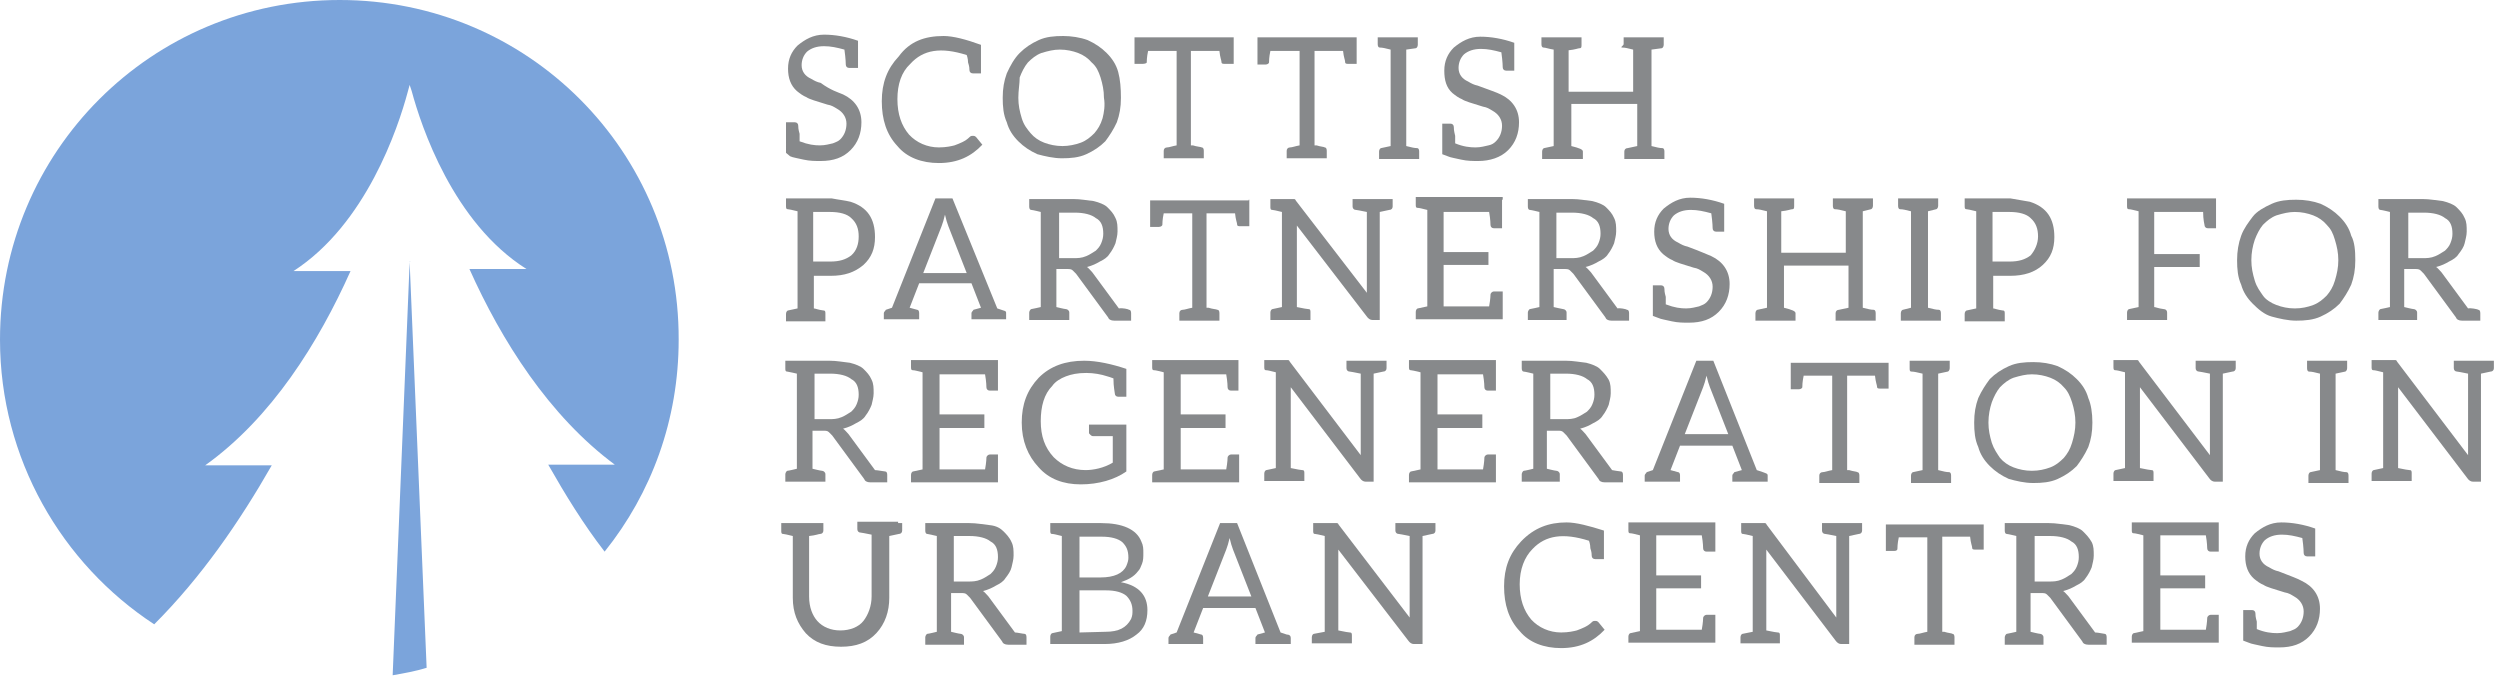 <?xml version="1.0" encoding="utf-8"?>
<!-- Generator: Adobe Illustrator 28.1.0, SVG Export Plug-In . SVG Version: 6.00 Build 0)  -->
<svg version="1.1" id="Layer_1" xmlns="http://www.w3.org/2000/svg" xmlns:xlink="http://www.w3.org/1999/xlink" x="0px" y="0px"
	 viewBox="0 0 368 100" style="enable-background:new 0 0 368 100;" xml:space="preserve">
<style type="text/css">
	.st0{fill:#87898B;}
	.st1{fill:#7BA4DB;}
</style>
<g>
	<path class="st0" d="M124.1,13.9c1.7,0.8,2.7,2.2,2.7,4.1c0,1.6-0.5,3-1.6,4.1c-1.1,1.1-2.5,1.6-4.4,1.6c-0.8,0-1.6,0-2.5-0.2
		c-0.8-0.2-1.6-0.3-2-0.5l-0.6-0.5V18h1.3c0.3,0,0.5,0.2,0.5,0.5c0,0.2,0,0.5,0.2,1.2c0,0.6,0,1.1,0,1.1c1.3,0.5,2.2,0.6,3,0.6
		s1.4-0.2,1.9-0.3c0.5-0.2,0.8-0.3,1.1-0.6c0.6-0.6,0.9-1.4,0.9-2.3c0-0.9-0.5-1.7-1.4-2.2c-0.5-0.3-0.8-0.5-1.4-0.6
		c-1.6-0.5-2.7-0.8-3.1-1.1c-0.5-0.2-0.9-0.5-1.4-0.9c-0.9-0.8-1.3-1.9-1.3-3.3s0.5-2.5,1.4-3.4c1.1-0.9,2.3-1.6,3.9-1.6
		s3.3,0.3,5,0.9V10h-1.3c-0.3,0-0.5-0.2-0.5-0.5c0,0,0-0.8-0.2-2.2c-1.1-0.3-2-0.5-3-0.5c-1.1,0-1.9,0.3-2.5,0.8
		c-0.5,0.5-0.8,1.2-0.8,2c0,0.9,0.5,1.6,1.4,2c0.5,0.3,0.9,0.5,1.4,0.6C122.3,13.3,123.4,13.6,124.1,13.9L124.1,13.9z"/>
	<path class="st0" d="M138.9,5.3c1.4,0,3.3,0.5,5.5,1.3V8v2.8h-1.2c-0.3,0-0.5-0.2-0.5-0.5c0-0.2,0-0.5-0.2-1.1
		c0-0.6-0.2-1.1-0.2-1.1c-3.8-1.2-6.4-0.8-8.3,1.3c-1.3,1.2-1.9,3-1.9,5.2s0.6,3.9,1.7,5.2c1.1,1.2,2.7,1.9,4.4,1.9
		c1.1,0,1.9-0.2,2.3-0.3c0.8-0.3,1.6-0.6,2.2-1.2c0.2-0.2,0.3-0.2,0.5-0.2s0.3,0,0.5,0.2l0.9,1.1c-1.6,1.7-3.6,2.7-6.4,2.7
		c-2.5,0-4.7-0.8-6.1-2.5c-1.6-1.7-2.3-3.9-2.3-6.6s0.8-4.8,2.5-6.6C133.9,6.1,136.1,5.3,138.9,5.3L138.9,5.3z"/>
	<path class="st0" d="M165,14.4c0,1.4-0.2,2.5-0.6,3.6c-0.5,1.1-1.1,2-1.7,2.8c-0.8,0.8-1.7,1.4-2.8,1.9s-2.3,0.6-3.6,0.6
		c-1.2,0-2.5-0.3-3.6-0.6c-1.1-0.5-2-1.1-2.8-1.9s-1.4-1.7-1.7-2.8c-0.5-1.1-0.6-2.3-0.6-3.6c0-1.4,0.2-2.5,0.6-3.6
		c0.5-1.1,1.1-2.2,1.9-3s1.7-1.4,2.8-1.9s2.3-0.6,3.6-0.6c1.2,0,2.5,0.2,3.6,0.6c1.1,0.5,2,1.1,2.8,1.9s1.4,1.7,1.7,2.8
		S165,13,165,14.4L165,14.4z M162.5,14.4c0-1.1-0.2-2-0.5-3c-0.3-0.9-0.6-1.6-1.3-2.2c-0.5-0.6-1.2-1.1-2-1.4
		c-0.8-0.3-1.7-0.5-2.7-0.5c-0.9,0-1.7,0.2-2.7,0.5c-0.8,0.3-1.4,0.8-2,1.4c-0.5,0.6-0.9,1.4-1.2,2.2c0,0.9-0.2,1.9-0.2,3
		s0.2,2,0.5,3s0.8,1.6,1.3,2.2c0.5,0.6,1.2,1.1,2,1.4s1.7,0.5,2.7,0.5c0.9,0,1.9-0.2,2.7-0.5s1.4-0.8,2-1.4c0.5-0.6,0.9-1.2,1.2-2.2
		C162.5,16.6,162.7,15.5,162.5,14.4L162.5,14.4z"/>
	<path class="st0" d="M181.6,5.5v3.9h-1.3c-0.3,0-0.5,0-0.5-0.3c0-0.2-0.2-0.6-0.3-1.6h-4.2v13.9c0,0,0.2,0,0.3,0
		c0.6,0.2,1.1,0.2,1.3,0.3c0.2,0,0.3,0.2,0.3,0.5v1.1h-5.9v-1.1c0-0.3,0.2-0.5,0.5-0.5s0.8-0.2,1.4-0.3V7.5h-4.2
		c-0.2,0.9-0.2,1.6-0.2,1.7s-0.3,0.2-0.6,0.2h-1.2V5.5h13.4h0.8H181.6z"/>
	<path class="st0" d="M199.7,5.5v3.9h-1.2c-0.3,0-0.5,0-0.5-0.3c0-0.3-0.2-0.6-0.3-1.6h-4.2v13.9c0,0,0.2,0,0.3,0
		c0.6,0.2,1.1,0.2,1.2,0.3c0.2,0,0.3,0.2,0.3,0.5v1.1h-5.9v-1.1c0-0.3,0.2-0.5,0.5-0.5s0.8-0.2,1.4-0.3V7.5H187
		c-0.2,0.9-0.2,1.6-0.2,1.7s-0.2,0.3-0.5,0.3h-1.2V5.5h13.4h0.8H199.7z"/>
	<path class="st0" d="M207,7.3v14.2c0.8,0.2,1.2,0.3,1.6,0.3c0.2,0,0.3,0.2,0.3,0.5v1.1H203v-1.1c0-0.3,0.2-0.5,0.3-0.5l1.4-0.3V7.3
		c-0.8-0.2-1.2-0.3-1.6-0.3c-0.2,0-0.3-0.2-0.3-0.5V5.5h5.9v1.1c0,0.3-0.2,0.5-0.3,0.5L207,7.3z"/>
	<path class="st0" d="M220.9,13.9c1.7,0.8,2.7,2.2,2.7,4.1c0,1.6-0.5,3-1.6,4.1s-2.7,1.6-4.4,1.6c-0.8,0-1.6,0-2.5-0.2
		c-0.8-0.2-1.6-0.3-2-0.5l-0.8-0.3v-4.5h1.2c0.3,0,0.5,0.2,0.5,0.5c0,0.2,0,0.5,0.2,1.3c0,0.6,0,1.1,0,1.1c1.2,0.5,2.2,0.6,3,0.6
		s1.4-0.2,1.9-0.3s0.8-0.3,1.1-0.6c0.6-0.6,0.9-1.4,0.9-2.3c0-0.9-0.5-1.7-1.4-2.2c-0.5-0.3-0.8-0.5-1.4-0.6
		c-1.6-0.5-2.7-0.8-3.1-1.1c-0.5-0.2-0.9-0.5-1.4-0.9c-0.9-0.8-1.2-1.9-1.2-3.3s0.5-2.5,1.4-3.4c1.1-0.9,2.3-1.6,3.9-1.6
		s3.3,0.3,5,0.9v4.1h-1.2c-0.3,0-0.5-0.2-0.5-0.5c0,0,0-0.8-0.2-2.2c-1.1-0.3-2-0.5-3-0.5c-1.1,0-1.9,0.3-2.5,0.8
		c-0.5,0.5-0.8,1.2-0.8,2c0,0.9,0.5,1.6,1.4,2c0.5,0.3,0.9,0.5,1.4,0.6C219.4,13.3,220.3,13.6,220.9,13.9L220.9,13.9z"/>
	<path class="st0" d="M243.1,7.3v14.2c0.8,0.2,1.2,0.3,1.6,0.3c0.2,0,0.3,0.2,0.3,0.5v1.1h-5.9v-1.1c0-0.3,0.2-0.5,0.5-0.5l1.4-0.3
		v-6.2h-9.7v6.2c1.2,0.3,1.7,0.5,1.7,0.8v1.1H227v-1.1c0-0.3,0.2-0.5,0.3-0.5l1.4-0.3V7.3C228,7.2,227.5,7,227.2,7
		c-0.2,0-0.3-0.2-0.3-0.5V5.5h5.9v1.1c0,0.3,0,0.5-0.3,0.5c-0.2,0-0.6,0.2-1.6,0.3v6.1h9.5V7.3c-0.8-0.2-1.2-0.3-1.6-0.3
		s0.2-0.3,0.2-0.5V5.5h5.9v1.1c0,0.3-0.2,0.5-0.3,0.5L243.1,7.3z"/>
	<path class="st0" d="M125.2,29.7c2.5,0.8,3.6,2.5,3.6,5.2c0,1.7-0.5,3-1.7,4.1c-1.3,1.1-2.8,1.6-4.8,1.6h-2.5v4.8
		c0.2,0,0.6,0.2,1.4,0.3c0.3,0,0.3,0.2,0.3,0.5v1.1h-5.8v-1.1c0-0.3,0.2-0.5,0.3-0.5l1.4-0.3V31.1c-0.8-0.2-1.3-0.3-1.4-0.3
		c-0.3,0-0.3-0.2-0.3-0.5v-1.1h6.7C123.4,29.4,124.4,29.5,125.2,29.7L125.2,29.7z M126.4,34.8c0-1.1-0.3-2-1.1-2.7
		c-0.6-0.6-1.7-0.9-3.1-0.9h-2.5v7.3h2.5c1.4,0,2.3-0.3,3.1-0.9C126.1,36.9,126.4,35.9,126.4,34.8L126.4,34.8z"/>
	<path class="st0" d="M148.1,46.1V47H143v-0.9c0-0.2,0.2-0.3,0.3-0.5l1.1-0.3l-1.4-3.6h-7.7l-1.4,3.6l1.1,0.3c0.2,0,0.3,0.2,0.3,0.5
		V47h-5.2v-0.9c0-0.2,0.2-0.3,0.3-0.5l0.9-0.3l6.4-16.1h2.5l6.6,16.2l0.9,0.3C148.1,45.8,148.1,45.9,148.1,46.1z M142.3,40.2
		l-2.7-6.9c-0.2-0.5-0.3-0.9-0.5-1.7c-0.2,0.8-0.3,1.2-0.5,1.7l-2.7,6.9H142.3z"/>
	<path class="st0" d="M166.2,45.6c0.2,0,0.3,0.2,0.3,0.5v1.1h-0.5h-1.4h-0.6c-0.5,0-0.8-0.2-0.9-0.5l-4.7-6.4
		c-0.2-0.2-0.3-0.3-0.5-0.5c-0.2-0.2-0.5-0.2-0.8-0.2h-1.6v5.6c0,0,1.2,0.3,1.4,0.3s0.5,0.2,0.5,0.5v1.1h-1.7h-2.3h-1.9v-1.1
		c0-0.2,0.2-0.5,0.3-0.5s1.4-0.3,1.4-0.3V31.2c0,0-1.2-0.3-1.4-0.3s-0.3-0.2-0.3-0.5v-1.1h1.7h4.8c1.1,0,2,0.2,3,0.3
		c0.8,0.2,1.6,0.5,2,0.9c0.5,0.5,0.9,0.9,1.2,1.6c0.3,0.6,0.3,1.2,0.3,2c0,0.6-0.2,1.2-0.3,1.7c-0.2,0.5-0.5,1.1-0.9,1.6
		c-0.3,0.5-0.8,0.8-1.4,1.1c-0.5,0.3-1.1,0.6-1.9,0.8c0.3,0.2,0.5,0.5,0.8,0.8l3.9,5.3C165.2,45.3,166.1,45.5,166.2,45.6L166.2,45.6
		z M158,38c0.6,0,1.2,0,1.9-0.3c0.5-0.2,0.9-0.5,1.4-0.8c0.3-0.3,0.6-0.6,0.8-1.1c0.2-0.5,0.3-0.9,0.3-1.4c0-1.1-0.3-1.9-1.1-2.3
		c-0.6-0.5-1.7-0.8-3.1-0.8h-2.3V38H158L158,38z"/>
	<path class="st0" d="M183.9,29.4v3.9h-1.3c-0.3,0-0.5,0-0.5-0.3c0-0.2-0.2-0.6-0.3-1.6h-4.2v13.9c0,0,0.2,0,0.3,0
		c0.6,0.2,1.1,0.2,1.3,0.3c0.2,0,0.3,0.2,0.3,0.5v1.1h-5.9v-1.1c0-0.3,0.2-0.5,0.5-0.5s0.8-0.2,1.4-0.3V31.4h-4.2
		c-0.2,0.9-0.2,1.6-0.2,1.7s-0.2,0.3-0.5,0.3h-1.3v-3.9h13.4h0.8h0.3V29.4z"/>
	<path class="st0" d="M201.2,43.1c0-0.3,0-0.8,0-1.2V31.2c-0.9-0.2-1.6-0.3-1.6-0.3c-0.3,0-0.5-0.2-0.5-0.5v-1.1h2h2h1.9v1.1
		c0,0.3-0.2,0.5-0.5,0.5l-1.4,0.3v15.9H202c-0.3,0-0.6-0.2-0.8-0.5l-10.3-13.4c0,0.5,0,0.8,0,1.1v10.9c0.9,0.2,1.6,0.3,1.7,0.3
		c0.3,0,0.3,0.2,0.3,0.5v1.1H187v-1.1c0-0.3,0.2-0.5,0.3-0.5l1.4-0.3V31.2c-0.8-0.2-1.3-0.3-1.4-0.3c-0.3,0-0.3-0.2-0.3-0.5v-1.1h3
		c0.2,0,0.3,0,0.5,0s0.2,0.2,0.3,0.3L201.2,43.1L201.2,43.1z"/>
	<path class="st0" d="M221.1,29.4v4.2h-1.2c-0.3,0-0.5-0.2-0.5-0.5c0,0,0-0.8-0.2-1.9h-6.7v5.9h6.6v1.9h-6.6v6.1h6.7
		c0.2-1.1,0.2-1.7,0.2-1.7c0-0.3,0.3-0.5,0.5-0.5h1.3V47h-12.8v-1.1c0-0.3,0.2-0.5,0.3-0.5l1.4-0.3V30.9c-0.8-0.2-1.2-0.3-1.4-0.3
		c-0.3,0-0.3-0.2-0.3-0.5v-1.1h12.8V29.4z"/>
	<path class="st0" d="M239.5,45.6c0.2,0,0.3,0.2,0.3,0.5v1.1h-0.5H238h-0.8c-0.5,0-0.8-0.2-0.9-0.5l-4.7-6.4
		c-0.2-0.2-0.3-0.3-0.5-0.5c-0.2-0.2-0.5-0.2-0.8-0.2h-1.6v5.6c0,0,1.3,0.3,1.4,0.3c0.2,0,0.5,0.2,0.5,0.5v1.1h-1.7h-2.3h-1.7v-1.1
		c0-0.2,0.2-0.5,0.3-0.5s1.4-0.3,1.4-0.3V31.2c0,0-1.2-0.3-1.4-0.3c-0.2,0-0.3-0.2-0.3-0.5v-1.1h1.7h4.8c1.1,0,2,0.2,3,0.3
		c0.8,0.2,1.6,0.5,2,0.9c0.5,0.5,0.9,0.9,1.2,1.6c0.3,0.6,0.3,1.2,0.3,2c0,0.6-0.2,1.2-0.3,1.7c-0.2,0.5-0.5,1.1-0.9,1.6
		c-0.3,0.5-0.8,0.8-1.4,1.1c-0.5,0.3-1.1,0.6-1.9,0.8c0.3,0.2,0.5,0.5,0.8,0.8l3.9,5.3C238.4,45.3,239.4,45.5,239.5,45.6L239.5,45.6
		z M231.2,38c0.6,0,1.2,0,1.9-0.3c0.5-0.2,0.9-0.5,1.4-0.8c0.3-0.3,0.6-0.6,0.8-1.1c0.2-0.5,0.3-0.9,0.3-1.4c0-1.1-0.3-1.9-1.1-2.3
		c-0.6-0.5-1.7-0.8-3.1-0.8h-2.3V38H231.2L231.2,38z"/>
	<path class="st0" d="M251.9,37.7c1.7,0.8,2.7,2.2,2.7,4.1c0,1.6-0.5,3-1.6,4.1c-1.1,1.1-2.5,1.6-4.4,1.6c-0.8,0-1.6,0-2.5-0.2
		c-0.8-0.2-1.6-0.3-2-0.5l-0.8-0.3v-4.5h1.2c0.3,0,0.5,0.2,0.5,0.5c0,0.2,0,0.5,0.2,1.2c0,0.6,0,1.1,0,1.1c1.3,0.5,2.2,0.6,3,0.6
		s1.4-0.2,1.9-0.3c0.5-0.2,0.8-0.3,1.1-0.6c0.6-0.6,0.9-1.4,0.9-2.3s-0.5-1.7-1.4-2.2c-0.5-0.3-0.8-0.5-1.4-0.6
		c-1.6-0.5-2.7-0.8-3.1-1.1c-0.5-0.2-0.9-0.5-1.4-0.9c-0.9-0.8-1.3-1.9-1.3-3.3c0-1.4,0.5-2.5,1.4-3.4c1.1-0.9,2.3-1.6,3.9-1.6
		s3.3,0.3,5,0.9v4.1h-1.2c-0.3,0-0.5-0.2-0.5-0.5c0,0,0-0.8-0.2-2.2c-1.1-0.3-2-0.5-3-0.5c-1.1,0-1.9,0.3-2.5,0.8
		c-0.5,0.5-0.8,1.2-0.8,2c0,0.9,0.5,1.6,1.4,2c0.5,0.3,0.9,0.5,1.4,0.6C250.3,37,251.4,37.5,251.9,37.7L251.9,37.7z"/>
	<path class="st0" d="M274.2,31.1v14.2c0.8,0.2,1.2,0.3,1.6,0.3c0.2,0,0.3,0.2,0.3,0.5v1.1h-5.9v-1.1c0-0.3,0.2-0.5,0.5-0.5l1.4-0.3
		v-6.2h-9.5v6.2c1.2,0.3,1.7,0.5,1.7,0.8v1.1h-5.9v-1.1c0-0.3,0.2-0.5,0.3-0.5l1.4-0.3V31.1c-0.8-0.2-1.2-0.3-1.6-0.3
		c-0.2,0-0.3-0.2-0.3-0.5v-1.1h5.9v1.1c0,0.3,0,0.5-0.3,0.5c-0.2,0-0.6,0.2-1.6,0.3v6.1h9.5v-6.1c-0.8-0.2-1.2-0.3-1.6-0.3
		c-0.2,0-0.3-0.2-0.3-0.5v-1.1h5.9v1.1c0,0.3-0.2,0.5-0.3,0.5L274.2,31.1z"/>
	<path class="st0" d="M283.8,31.1v14.2c0.8,0.2,1.2,0.3,1.6,0.3c0.2,0,0.3,0.2,0.3,0.5v1.1h-5.9v-1.1c0-0.3,0.2-0.5,0.3-0.5l1.2-0.3
		V31.1c-0.8-0.2-1.2-0.3-1.6-0.3c-0.2,0-0.3-0.2-0.3-0.5v-1.1h5.9v1.1c0,0.3-0.2,0.5-0.3,0.5L283.8,31.1z"/>
	<path class="st0" d="M298.8,29.7c2.5,0.8,3.6,2.5,3.6,5.2c0,1.7-0.5,3-1.7,4.1s-2.8,1.6-4.8,1.6h-2.5v4.8c0.2,0,0.6,0.2,1.4,0.3
		c0.3,0,0.3,0.2,0.3,0.5v1.1h-5.9v-1.1c0-0.3,0.2-0.5,0.3-0.5l1.4-0.3V31.1c-0.8-0.2-1.3-0.3-1.4-0.3c-0.3,0-0.3-0.2-0.3-0.5v-1.1
		h6.7C296.9,29.4,297.8,29.5,298.8,29.7L298.8,29.7z M300,34.8c0-1.1-0.3-2-1.1-2.7c-0.6-0.6-1.7-0.9-3.1-0.9h-2.5v7.3h2.5
		c1.4,0,2.3-0.3,3.1-0.9C299.5,36.9,300,35.9,300,34.8L300,34.8z"/>
	<path class="st0" d="M326.2,29.4v4.2H325c-0.3,0-0.5-0.2-0.5-0.5c0,0-0.2-0.8-0.2-1.9h-7.2v6.2h6.7v1.9h-6.7v5.9
		c0.2,0,0.6,0.2,1.4,0.3c0.3,0,0.5,0.2,0.5,0.5v1.1h-5.9v-1.1c0-0.3,0.2-0.5,0.3-0.5l1.4-0.3V31.1c-0.8-0.2-1.2-0.3-1.4-0.3
		c-0.3,0-0.3-0.2-0.3-0.5v-1.1h1.7h11.4V29.4z"/>
	<path class="st0" d="M346.7,38.3c0,1.4-0.2,2.5-0.6,3.6c-0.5,1.1-1.1,2-1.7,2.8c-0.8,0.8-1.7,1.4-2.8,1.9c-1.1,0.5-2.3,0.6-3.6,0.6
		c-1.2,0-2.5-0.3-3.6-0.6c-1.1-0.3-2-1.1-2.8-1.9s-1.4-1.7-1.7-2.8c-0.5-1.1-0.6-2.3-0.6-3.6s0.2-2.5,0.6-3.6s1.1-2,1.7-2.8
		c0.6-0.8,1.7-1.4,2.8-1.9c1.1-0.5,2.3-0.6,3.6-0.6c1.3,0,2.5,0.2,3.6,0.6c1.1,0.5,2,1.1,2.8,1.9c0.8,0.8,1.4,1.7,1.7,2.8
		C346.6,35.6,346.7,36.9,346.7,38.3L346.7,38.3z M344.2,38.3c0-1.1-0.2-2-0.5-3s-0.6-1.6-1.2-2.2c-0.5-0.6-1.2-1.1-2-1.4
		c-0.8-0.3-1.7-0.5-2.7-0.5c-0.9,0-1.7,0.2-2.7,0.5c-0.8,0.3-1.4,0.8-2,1.4c-0.5,0.6-0.9,1.4-1.2,2.2c-0.3,0.9-0.5,1.9-0.5,3
		s0.2,2,0.5,3s0.8,1.6,1.2,2.2s1.2,1.1,2,1.4s1.7,0.5,2.7,0.5s1.9-0.2,2.7-0.5c0.8-0.3,1.4-0.8,2-1.4c0.5-0.6,0.9-1.2,1.2-2.2
		S344.2,39.4,344.2,38.3L344.2,38.3z"/>
	<path class="st0" d="M364.8,45.6c0.2,0,0.3,0.2,0.3,0.5v1.1h-0.5h-1.4h-0.8c-0.5,0-0.8-0.2-0.9-0.5l-4.7-6.4
		c-0.2-0.2-0.3-0.3-0.5-0.5c-0.2-0.2-0.5-0.2-0.8-0.2h-1.6v5.6c0,0,1.2,0.3,1.4,0.3c0.2,0,0.5,0.2,0.5,0.5v1.1h-1.7h-2.3h-1.7v-1.1
		c0-0.2,0.2-0.5,0.3-0.5s1.4-0.3,1.4-0.3V31.2c0,0-1.2-0.3-1.4-0.3c-0.2,0-0.3-0.2-0.3-0.5v-1.1h1.7h4.8c1.1,0,2,0.2,3,0.3
		c0.8,0.2,1.6,0.5,2,0.9c0.5,0.5,0.9,0.9,1.2,1.6c0.3,0.6,0.3,1.2,0.3,2c0,0.6-0.2,1.2-0.3,1.7s-0.5,1.1-0.9,1.6
		c-0.3,0.5-0.8,0.8-1.4,1.1c-0.5,0.3-1.1,0.6-1.9,0.8c0.3,0.2,0.5,0.5,0.8,0.8l3.9,5.3C363.6,45.3,364.7,45.5,364.8,45.6L364.8,45.6
		z M356.6,38c0.6,0,1.2,0,1.9-0.3c0.5-0.2,0.9-0.5,1.4-0.8c0.3-0.3,0.6-0.6,0.8-1.1c0.2-0.5,0.3-0.9,0.3-1.4c0-1.1-0.3-1.9-1.1-2.3
		c-0.6-0.5-1.7-0.8-3.1-0.8h-2.3V38H356.6L356.6,38z"/>
	<path class="st0" d="M130.3,69.4c0.2,0,0.3,0.2,0.3,0.5v1.1h-0.5h-1.4h-0.6c-0.5,0-0.8-0.2-0.9-0.5l-4.7-6.4
		c-0.2-0.2-0.3-0.3-0.5-0.5c-0.2-0.2-0.5-0.2-0.8-0.2h-1.6v5.6c0,0,1.2,0.3,1.4,0.3s0.5,0.2,0.5,0.5v1.1h-1.7h-2.3h-1.9v-1.1
		c0-0.2,0.2-0.5,0.3-0.5c0.2,0,1.4-0.3,1.4-0.3V55c0,0-1.3-0.3-1.4-0.3c-0.3,0-0.3-0.2-0.3-0.5v-1.1h1.7h4.8c1.1,0,2,0.2,3,0.3
		c0.8,0.2,1.6,0.5,2,0.9c0.5,0.5,0.9,0.9,1.2,1.6c0.3,0.6,0.3,1.2,0.3,2c0,0.6-0.2,1.2-0.3,1.7c-0.2,0.5-0.5,1.1-0.9,1.6
		c-0.3,0.5-0.8,0.8-1.4,1.1c-0.5,0.3-1.1,0.6-1.9,0.8c0.3,0.2,0.5,0.5,0.8,0.8l3.9,5.3C129.1,69.2,130.2,69.4,130.3,69.4L130.3,69.4
		z M122,61.7c0.6,0,1.2,0,1.9-0.3c0.5-0.2,0.9-0.5,1.4-0.8c0.3-0.3,0.6-0.6,0.8-1.1c0.2-0.5,0.3-0.9,0.3-1.4c0-1.1-0.3-1.9-1.1-2.3
		c-0.6-0.5-1.7-0.8-3.1-0.8h-2.3v6.7L122,61.7L122,61.7z"/>
	<path class="st0" d="M146.9,53.3v4.2h-1.2c-0.3,0-0.5-0.2-0.5-0.5c0,0,0-0.8-0.2-1.9h-6.7v5.9h6.6V63h-6.6v6.1h6.7
		c0.2-1.1,0.2-1.7,0.2-1.7c0-0.3,0.3-0.5,0.5-0.5h1.2v4.1h-12.8v-1.1c0-0.3,0.2-0.5,0.3-0.5l1.4-0.3V54.8c-0.8-0.2-1.2-0.3-1.4-0.3
		c-0.3,0-0.3-0.2-0.3-0.5V53h12.8V53.3z"/>
	<path class="st0" d="M163.8,68.1v-3.9h-2.8c-0.2,0-0.3,0-0.5-0.2c-0.2-0.2-0.2-0.2-0.2-0.3v-1.2h5.5v6.9c-1.7,1.2-4.1,1.9-6.7,1.9
		s-4.7-0.8-6.2-2.5c-1.6-1.7-2.5-3.9-2.5-6.6c0-2.7,0.8-4.8,2.5-6.6c1.7-1.7,3.9-2.5,6.7-2.5c1.9,0,4.1,0.5,6.2,1.2v4.1h-1.2
		c-0.3,0-0.5-0.2-0.5-0.5c0-0.2-0.2-0.9-0.2-2.2c-0.5-0.2-0.6-0.2-0.9-0.3c-0.9-0.3-2-0.5-3.1-0.5c-1.3,0-2.2,0.2-3,0.5
		s-1.6,0.8-2,1.4c-1.2,1.2-1.7,3-1.7,5.2c0,2.2,0.6,3.9,1.9,5.3c1.2,1.2,2.8,1.9,4.7,1.9C160.9,69.2,162.5,68.9,163.8,68.1z"/>
	<path class="st0" d="M182.3,53.3v4.2h-1.1c-0.3,0-0.5-0.2-0.5-0.5c0,0,0-0.8-0.2-1.9h-6.7v5.9h6.6V63h-6.6v6.1h6.7
		c0.2-1.1,0.2-1.7,0.2-1.7c0-0.3,0.3-0.5,0.5-0.5h1.2v4.1h-12.8v-1.1c0-0.3,0.2-0.5,0.3-0.5l1.4-0.3V54.8c-0.8-0.2-1.2-0.3-1.4-0.3
		c-0.3,0-0.3-0.2-0.3-0.5V53h12.7V53.3z"/>
	<path class="st0" d="M200.3,67c0-0.3,0-0.8,0-1.2V55c-0.9-0.2-1.6-0.3-1.6-0.3c-0.3,0-0.5-0.2-0.5-0.5v-1.1h2h2h1.9v1.1
		c0,0.3-0.2,0.5-0.5,0.5l-1.4,0.3v15.9h-1.2c-0.3,0-0.6-0.2-0.8-0.5L190,57c0,0.5,0,0.8,0,1.1v10.8c0.9,0.2,1.6,0.3,1.7,0.3
		c0.3,0,0.3,0.2,0.3,0.5v1.1h-5.9v-1.1c0-0.3,0.2-0.5,0.3-0.5l1.4-0.3V54.8c-0.8-0.2-1.2-0.3-1.4-0.3c-0.3,0-0.3-0.2-0.3-0.5V53h3
		c0.2,0,0.3,0,0.5,0c0.2,0,0.2,0.2,0.3,0.3L200.3,67L200.3,67z"/>
	<path class="st0" d="M220.2,53.3v4.2h-1.2c-0.3,0-0.5-0.2-0.5-0.5c0,0,0-0.8-0.2-1.9h-6.7v5.9h6.6V63h-6.6v6.1h6.7
		c0.2-1.1,0.2-1.7,0.2-1.7c0-0.3,0.3-0.5,0.5-0.5h1.2v4.1h-12.8v-1.1c0-0.3,0.2-0.5,0.3-0.5l1.4-0.3V54.8c-0.8-0.2-1.3-0.3-1.4-0.3
		c-0.3,0-0.3-0.2-0.3-0.5V53h12.8V53.3z"/>
	<path class="st0" d="M238.6,69.4c0.2,0,0.3,0.2,0.3,0.5v1.1h-0.5H237h-0.8c-0.5,0-0.8-0.2-0.9-0.5l-4.7-6.4
		c-0.2-0.2-0.3-0.3-0.5-0.5c-0.2-0.2-0.5-0.2-0.8-0.2h-1.6v5.6c0,0,1.2,0.3,1.4,0.3c0.2,0,0.5,0.2,0.5,0.5v1.1h-1.6h-2.3h-1.7v-1.1
		c0-0.2,0.2-0.5,0.3-0.5c0.2,0,1.4-0.3,1.4-0.3V55c0,0-1.2-0.3-1.4-0.3c-0.2,0-0.3-0.2-0.3-0.5v-1.1h1.7h4.8c1.1,0,2,0.2,3,0.3
		c0.8,0.2,1.6,0.5,2,0.9c0.5,0.5,0.9,0.9,1.3,1.6c0.3,0.6,0.3,1.2,0.3,2c0,0.6-0.2,1.2-0.3,1.7c-0.2,0.5-0.5,1.1-0.9,1.6
		c-0.3,0.5-0.8,0.8-1.4,1.1c-0.5,0.3-1.1,0.6-1.9,0.8c0.3,0.2,0.5,0.5,0.8,0.8l3.9,5.3C237.3,69.2,238.4,69.4,238.6,69.4L238.6,69.4
		z M230.3,61.7c0.6,0,1.3,0,1.9-0.3c0.5-0.2,0.9-0.5,1.4-0.8c0.3-0.3,0.6-0.6,0.8-1.1c0.2-0.5,0.3-0.9,0.3-1.4
		c0-1.1-0.3-1.9-1.1-2.3c-0.6-0.5-1.7-0.8-3.1-0.8h-2.3v6.7L230.3,61.7L230.3,61.7z"/>
	<path class="st0" d="M260.2,70v0.9H255V70c0-0.2,0.2-0.3,0.3-0.5l1.1-0.3l-1.4-3.6h-7.7l-1.4,3.6l1.1,0.3c0.2,0,0.3,0.2,0.3,0.5
		v0.9h-5.2V70c0-0.2,0.2-0.3,0.3-0.5l0.9-0.3l6.4-16.1h2.5l6.4,16.1l0.9,0.3C260,69.7,260.2,69.7,260.2,70z M254.4,63.9l-2.7-6.9
		c-0.2-0.5-0.3-0.9-0.5-1.7c-0.2,0.8-0.3,1.2-0.5,1.7l-2.7,6.9H254.4z"/>
	<path class="st0" d="M278,53.3v3.9h-1.2c-0.3,0-0.5,0-0.5-0.3c0-0.2-0.2-0.6-0.3-1.6h-4.1v13.9c0,0,0.2,0,0.3,0
		c0.6,0.2,1.1,0.2,1.2,0.3c0.2,0,0.3,0.2,0.3,0.5v1.1h-5.9V70c0-0.3,0.2-0.5,0.5-0.5s0.8-0.2,1.4-0.3V55.3h-4.2
		c-0.2,0.9-0.2,1.6-0.2,1.7s-0.2,0.3-0.5,0.3h-1.2v-3.9H277h0.8h0.2V53.3z"/>
	<path class="st0" d="M285.3,55v14.2c0.8,0.2,1.2,0.3,1.6,0.3c0.2,0,0.3,0.2,0.3,0.5v1.1h-5.9V70c0-0.3,0.2-0.5,0.3-0.5l1.4-0.3V55
		c-0.8-0.2-1.3-0.3-1.6-0.3c-0.3,0-0.3-0.2-0.3-0.5v-1.1h5.9v1.1c0,0.3-0.2,0.5-0.3,0.5L285.3,55z"/>
	<path class="st0" d="M308,62.2c0,1.4-0.2,2.5-0.6,3.6c-0.5,1.1-1.1,2-1.7,2.8c-0.8,0.8-1.7,1.4-2.8,1.9s-2.3,0.6-3.6,0.6
		s-2.5-0.3-3.6-0.6c-1.1-0.5-2-1.1-2.8-1.9s-1.4-1.7-1.7-2.8c-0.5-1.1-0.6-2.3-0.6-3.6c0-1.4,0.2-2.5,0.6-3.6c0.5-1.1,1.1-2,1.7-2.8
		c0.8-0.8,1.7-1.4,2.8-1.9s2.3-0.6,3.6-0.6s2.5,0.2,3.6,0.6c1.1,0.5,2,1.1,2.8,1.9s1.4,1.7,1.7,2.8C307.8,59.5,308,60.8,308,62.2
		L308,62.2z M305.5,62.2c0-1.1-0.2-2-0.5-3c-0.3-0.9-0.6-1.6-1.2-2.2c-0.5-0.6-1.2-1.1-2-1.4s-1.7-0.5-2.7-0.5
		c-0.9,0-1.7,0.2-2.7,0.5c-0.8,0.3-1.4,0.8-2,1.4c-0.5,0.6-0.9,1.4-1.2,2.2c-0.3,0.9-0.5,1.9-0.5,3c0,1.1,0.2,2,0.5,3
		c0.3,0.9,0.8,1.6,1.2,2.2c0.5,0.6,1.2,1.1,2,1.4s1.7,0.5,2.7,0.5s1.9-0.2,2.7-0.5s1.4-0.8,2-1.4c0.5-0.6,0.9-1.2,1.2-2.2
		C305.3,64.2,305.5,63.3,305.5,62.2L305.5,62.2z"/>
	<path class="st0" d="M325.3,67c0-0.3,0-0.8,0-1.2V55c-0.9-0.2-1.6-0.3-1.6-0.3c-0.3,0-0.5-0.2-0.5-0.5v-1.1h2h2h1.9v1.1
		c0,0.3-0.2,0.5-0.5,0.5l-1.4,0.3v15.9h-1.2c-0.3,0-0.6-0.2-0.8-0.5L315,57c0,0.5,0,0.8,0,1.1v10.8c0.9,0.2,1.6,0.3,1.7,0.3
		c0.3,0,0.3,0.2,0.3,0.5v1.1h-5.9v-1.1c0-0.3,0.2-0.5,0.3-0.5l1.4-0.3V54.8c-0.8-0.2-1.2-0.3-1.4-0.3c-0.3,0-0.3-0.2-0.3-0.5V53h3
		c0.2,0,0.3,0,0.5,0c0.2,0,0.2,0.2,0.3,0.3L325.3,67L325.3,67z"/>
	<path class="st0" d="M343.8,55v14.2c0.8,0.2,1.2,0.3,1.6,0.3c0.2,0,0.3,0.2,0.3,0.5v1.1h-5.9V70c0-0.3,0.2-0.5,0.3-0.5l1.4-0.3V55
		c-0.8-0.2-1.2-0.3-1.6-0.3c-0.2,0-0.3-0.2-0.3-0.5v-1.1h5.9v1.1c0,0.3-0.2,0.5-0.3,0.5L343.8,55z"/>
	<path class="st0" d="M363.3,67c0-0.3,0-0.8,0-1.2V55c-0.9-0.2-1.6-0.3-1.6-0.3c-0.3,0-0.5-0.2-0.5-0.5v-1.1h2h2h1.9v1.1
		c0,0.3-0.2,0.5-0.5,0.5l-1.4,0.3v15.9h-1.2c-0.3,0-0.6-0.2-0.8-0.5L353,57c0,0.5,0,0.8,0,1.1v10.8c0.9,0.2,1.6,0.3,1.7,0.3
		c0.3,0,0.3,0.2,0.3,0.5v1.1h-5.9v-1.1c0-0.3,0.2-0.5,0.3-0.5l1.4-0.3V54.8c-0.8-0.2-1.2-0.3-1.4-0.3c-0.3,0-0.3-0.2-0.3-0.5V53h3
		c0.2,0,0.3,0,0.5,0c0.2,0,0.2,0.2,0.3,0.3L363.3,67L363.3,67z"/>
	<path class="st0" d="M132.8,77v1.1c0,0.3-0.2,0.5-0.5,0.5l-1.4,0.3V88c0,2-0.6,3.8-1.9,5.2c-1.3,1.4-3,2-5.2,2s-3.9-0.6-5.2-2
		c-1.2-1.4-1.9-3-1.9-5.2v-9.1c-0.8-0.2-1.3-0.3-1.4-0.3c-0.3,0-0.3-0.2-0.3-0.5V77h6.2v1.1c0,0.3-0.2,0.5-0.5,0.5
		c-0.2,0-0.6,0.2-1.6,0.3v8.9c0,1.6,0.5,2.8,1.2,3.6c0.8,0.9,2,1.4,3.4,1.4c1.4,0,2.7-0.5,3.4-1.4s1.2-2.2,1.2-3.6v-9.1
		c-0.9-0.2-1.6-0.3-1.6-0.3c-0.3,0-0.5-0.2-0.5-0.5v-1.1h2h2.3h1.7V77z"/>
	<path class="st0" d="M150.8,93.3c0.2,0,0.3,0.2,0.3,0.5v1.1h-0.5h-1.4h-0.8c-0.5,0-0.8-0.2-0.9-0.5l-4.7-6.4
		c-0.2-0.2-0.3-0.3-0.5-0.5c-0.2-0.2-0.5-0.2-0.8-0.2H140V93c0,0,1.2,0.3,1.4,0.3s0.5,0.2,0.5,0.5v1.1h-1.7h-2.3h-1.7v-1.1
		c0-0.2,0.2-0.5,0.3-0.5c0.2,0,1.4-0.3,1.4-0.3V78.9c0,0-1.3-0.3-1.4-0.3c-0.2,0-0.3-0.2-0.3-0.5V77h1.7h4.8c1.1,0,2,0.2,3,0.3
		s1.6,0.5,2,0.9s0.9,0.9,1.2,1.6c0.3,0.6,0.3,1.2,0.3,2c0,0.6-0.2,1.2-0.3,1.7s-0.5,1.1-0.9,1.6c-0.3,0.5-0.8,0.8-1.4,1.1
		c-0.5,0.3-1.1,0.6-1.9,0.8c0.3,0.2,0.5,0.5,0.8,0.8l3.9,5.3C149.7,93.1,150.6,93.3,150.8,93.3L150.8,93.3z M142.5,85.6
		c0.6,0,1.2,0,1.9-0.3c0.5-0.2,0.9-0.5,1.4-0.8c0.3-0.3,0.6-0.6,0.8-1.1c0.2-0.5,0.3-0.9,0.3-1.4c0-1.1-0.3-1.9-1.1-2.3
		c-0.6-0.5-1.7-0.8-3.1-0.8h-2.3v6.7L142.5,85.6L142.5,85.6z"/>
	<path class="st0" d="M168.9,89.8c0,1.6-0.5,2.8-1.6,3.6c-1.1,0.9-2.7,1.4-4.7,1.4h-8v-1.1c0-0.3,0.2-0.5,0.3-0.5l1.4-0.3V78.9
		c-0.8-0.2-1.2-0.3-1.4-0.3c-0.3,0-0.3-0.2-0.3-0.5V77h7.5c3.1,0,5.2,0.9,5.9,2.7c0.3,0.6,0.3,1.1,0.3,1.7s0,1.1-0.2,1.6
		c-0.2,0.5-0.3,0.8-0.6,1.1c-0.6,0.8-1.4,1.2-2.5,1.6C167.7,86.2,168.9,87.7,168.9,89.8z M158.9,85h3.1c2,0,3.3-0.6,3.8-1.7
		c0.2-0.5,0.3-0.8,0.3-1.2c0-1.1-0.3-1.7-0.9-2.3c-0.6-0.5-1.6-0.8-3-0.8h-3.3V85z M162.7,93c2,0,3.1-0.6,3.8-1.9
		c0.2-0.5,0.2-0.8,0.2-1.2c0-0.9-0.3-1.6-0.9-2.2c-0.6-0.5-1.6-0.8-3-0.8h-3.9v6.2L162.7,93L162.7,93z"/>
	<path class="st0" d="M190,93.9v0.9h-5.2v-0.9c0-0.2,0.2-0.3,0.3-0.5l1.1-0.3l-1.4-3.6h-7.7l-1.4,3.6l1.1,0.3c0.2,0,0.3,0.2,0.3,0.5
		v0.9H172v-0.9c0-0.2,0.2-0.3,0.3-0.5l0.9-0.3l6.4-16.1h2.5l6.4,16.1l0.9,0.3C189.8,93.4,190,93.6,190,93.9z M184.2,87.8l-2.7-6.9
		c-0.2-0.5-0.3-0.9-0.5-1.7c-0.2,0.8-0.3,1.2-0.5,1.7l-2.7,6.9H184.2z"/>
	<path class="st0" d="M207.5,90.9c0-0.3,0-0.8,0-1.2V78.9c-0.9-0.2-1.6-0.3-1.6-0.3c-0.3,0-0.5-0.2-0.5-0.5V77h2h2h1.9v1.1
		c0,0.3-0.2,0.5-0.5,0.5l-1.4,0.3v15.9h-1.3c-0.3,0-0.6-0.2-0.8-0.5l-10.3-13.4c0,0.5,0,0.8,0,1.1v10.8c0.9,0.2,1.6,0.3,1.7,0.3
		c0.3,0,0.3,0.2,0.3,0.5v1.1h-5.9v-0.9c0-0.3,0.2-0.5,0.3-0.5L195,93V78.9c-0.8-0.2-1.3-0.3-1.4-0.3c-0.3,0-0.3-0.2-0.3-0.5V77h3
		c0.2,0,0.3,0,0.5,0c0.2,0,0.2,0.2,0.3,0.3L207.5,90.9L207.5,90.9z"/>
	<path class="st0" d="M230.6,76.9c1.4,0,3.3,0.5,5.5,1.2v1.4v2.8h-1.3c-0.3,0-0.5-0.2-0.5-0.5c0-0.2,0-0.5-0.2-1.1
		c0-0.6-0.2-1.1-0.2-1.1c-3.8-1.2-6.4-0.8-8.3,1.2c-1.2,1.2-1.9,3-1.9,5.2s0.6,3.9,1.7,5.2c1.1,1.2,2.7,1.9,4.4,1.9
		c1.1,0,1.9-0.2,2.3-0.3c0.8-0.3,1.6-0.6,2.2-1.2c0.2-0.2,0.3-0.2,0.5-0.2c0.2,0,0.3,0,0.5,0.2l0.9,1.1c-1.6,1.7-3.6,2.7-6.4,2.7
		c-2.5,0-4.7-0.8-6.1-2.5c-1.6-1.7-2.3-3.9-2.3-6.6s0.8-4.8,2.5-6.6C225.8,77.7,228,76.9,230.6,76.9L230.6,76.9z"/>
	<path class="st0" d="M252.5,77v4.2h-1.3c-0.3,0-0.5-0.2-0.5-0.5c0,0,0-0.8-0.2-1.9h-6.7v5.9h6.6v1.9h-6.6v6.1h6.7
		c0.2-1.1,0.2-1.7,0.2-1.7c0-0.3,0.3-0.5,0.5-0.5h1.3v4.1h-12.8v-0.9c0-0.3,0.2-0.5,0.3-0.5l1.4-0.3V78.8c-0.8-0.2-1.2-0.3-1.4-0.3
		c-0.3,0-0.3-0.2-0.3-0.5v-1.1h12.8V77z"/>
	<path class="st0" d="M270.3,90.9c0-0.3,0-0.8,0-1.2V78.9c-0.9-0.2-1.6-0.3-1.6-0.3c-0.3,0-0.5-0.2-0.5-0.5V77h2h2h1.9v1.1
		c0,0.3-0.2,0.5-0.5,0.5l-1.4,0.3v15.9h-1.2c-0.3,0-0.6-0.2-0.8-0.5L260,80.9c0,0.5,0,0.8,0,1.1v10.8c0.9,0.2,1.6,0.3,1.7,0.3
		c0.3,0,0.3,0.2,0.3,0.5v1.1h-5.8v-0.9c0-0.3,0.2-0.5,0.3-0.5L258,93V78.9c-0.8-0.2-1.3-0.3-1.4-0.3c-0.3,0-0.3-0.2-0.3-0.5V77h3
		c0.2,0,0.3,0,0.5,0s0.2,0.2,0.3,0.3L270.3,90.9L270.3,90.9z"/>
	<path class="st0" d="M292,77v3.9h-1.2c-0.3,0-0.5,0-0.5-0.3c0-0.2-0.2-0.6-0.3-1.6h-4.1V93c0,0,0.2,0,0.3,0
		c0.6,0.2,1.1,0.2,1.2,0.3c0.2,0,0.3,0.2,0.3,0.5v1.1h-5.9v-1.1c0-0.3,0.2-0.5,0.5-0.5s0.8-0.2,1.4-0.3V79.1h-4.2
		c-0.2,0.9-0.2,1.6-0.2,1.7c0,0.2-0.2,0.3-0.5,0.3h-1.2v-3.9h13.4h0.8h0.2V77z"/>
	<path class="st0" d="M309.8,93.3c0.2,0,0.3,0.2,0.3,0.5v1.1h-0.5h-1.4h-0.8c-0.5,0-0.8-0.2-0.9-0.5l-4.7-6.4
		c-0.2-0.2-0.3-0.3-0.5-0.5c-0.2-0.2-0.5-0.2-0.8-0.2h-1.6V93c0,0,1.2,0.3,1.4,0.3c0.2,0,0.5,0.2,0.5,0.5v1.1h-1.7h-2.3h-1.7v-1.1
		c0-0.2,0.2-0.5,0.3-0.5s1.4-0.3,1.4-0.3V78.9c0,0-1.2-0.3-1.4-0.3c-0.2,0-0.3-0.2-0.3-0.5V77h1.7h4.8c1.1,0,2,0.2,3,0.3
		c0.8,0.2,1.6,0.5,2,0.9c0.5,0.5,0.9,0.9,1.3,1.6c0.3,0.6,0.3,1.2,0.3,2c0,0.6-0.2,1.2-0.3,1.7c-0.2,0.5-0.5,1.1-0.9,1.6
		c-0.3,0.5-0.8,0.8-1.4,1.1c-0.5,0.3-1.1,0.6-1.9,0.8c0.3,0.2,0.5,0.5,0.8,0.8l3.9,5.3C308.8,93.1,309.7,93.3,309.8,93.3L309.8,93.3
		z M301.6,85.6c0.6,0,1.2,0,1.9-0.3c0.5-0.2,0.9-0.5,1.4-0.8c0.3-0.3,0.6-0.6,0.8-1.1c0.2-0.5,0.3-0.9,0.3-1.4
		c0-1.1-0.3-1.9-1.1-2.3c-0.6-0.5-1.7-0.8-3.1-0.8h-2.3v6.7L301.6,85.6L301.6,85.6z"/>
	<path class="st0" d="M326.6,77v4.2h-1.2c-0.3,0-0.5-0.2-0.5-0.5c0,0,0-0.8-0.2-1.9H318v5.9h6.6v1.9H318v6.1h6.7
		c0.2-1.1,0.2-1.7,0.2-1.7c0-0.3,0.3-0.5,0.5-0.5h1.2v4.1h-12.8v-0.9c0-0.3,0.2-0.5,0.3-0.5l1.4-0.3V78.8c-0.8-0.2-1.2-0.3-1.4-0.3
		c-0.3,0-0.3-0.2-0.3-0.5v-1.1h12.8V77z"/>
	<path class="st0" d="M338.8,85.5c1.7,0.8,2.7,2.2,2.7,4.1c0,1.6-0.5,3-1.6,4.1s-2.5,1.6-4.4,1.6c-0.8,0-1.6,0-2.5-0.2
		c-0.8-0.2-1.6-0.3-2-0.5l-0.8-0.3v-4.5h1.3c0.3,0,0.5,0.2,0.5,0.5c0,0.2,0,0.5,0.2,1.2c0,0.6,0,1.1,0,1.1c1.2,0.5,2.2,0.6,3,0.6
		s1.4-0.2,1.9-0.3c0.5-0.2,0.8-0.3,1.1-0.6c0.6-0.6,0.9-1.4,0.9-2.3c0-0.9-0.5-1.7-1.4-2.2c-0.5-0.3-0.8-0.5-1.4-0.6
		c-1.6-0.5-2.7-0.8-3.1-1.1c-0.5-0.2-0.9-0.5-1.4-0.9c-0.9-0.8-1.3-1.9-1.3-3.3s0.5-2.5,1.4-3.4c1.1-0.9,2.3-1.6,3.9-1.6
		s3.3,0.3,5,0.9v4.1h-1.2c-0.3,0-0.5-0.2-0.5-0.5c0,0,0-0.8-0.2-2.2c-1.1-0.3-2-0.5-3-0.5c-1.1,0-1.9,0.3-2.5,0.8
		c-0.5,0.5-0.8,1.2-0.8,2c0,0.9,0.5,1.6,1.4,2c0.5,0.3,0.9,0.5,1.4,0.6C337.2,84.8,338.3,85.2,338.8,85.5L338.8,85.5z"/>
</g>
<g>
	<path class="st1" d="M60.3,38.6l-2.5,60.8c1.7-0.3,3.4-0.6,5-1.1L60.3,38.6C60.5,38.4,60.3,38.4,60.3,38.6z"/>
	<path class="st1" d="M22.7,91.9c6.9-6.9,12.5-15,17.3-23.4h-9.8c9.8-7,16.7-18.1,21.4-28.6h-8.4C53.9,33,58.6,18.8,60,13.6l0.3-1.1
		l0.3,0.9c1.4,5.2,6.1,19.4,16.9,26.2h-8.4c4.7,10.5,11.7,21.6,21.4,28.8h-9.8c2.5,4.4,5.2,8.8,8.3,12.8
		c6.9-8.6,10.9-19.4,10.9-31.2C100,22.3,77.7,0,50,0S0,22.3,0,50C0,67.5,9.1,83,22.7,91.9z"/>
	<path class="st1" d="M50,100L50,100L50,100z"/>
</g>
</svg>
